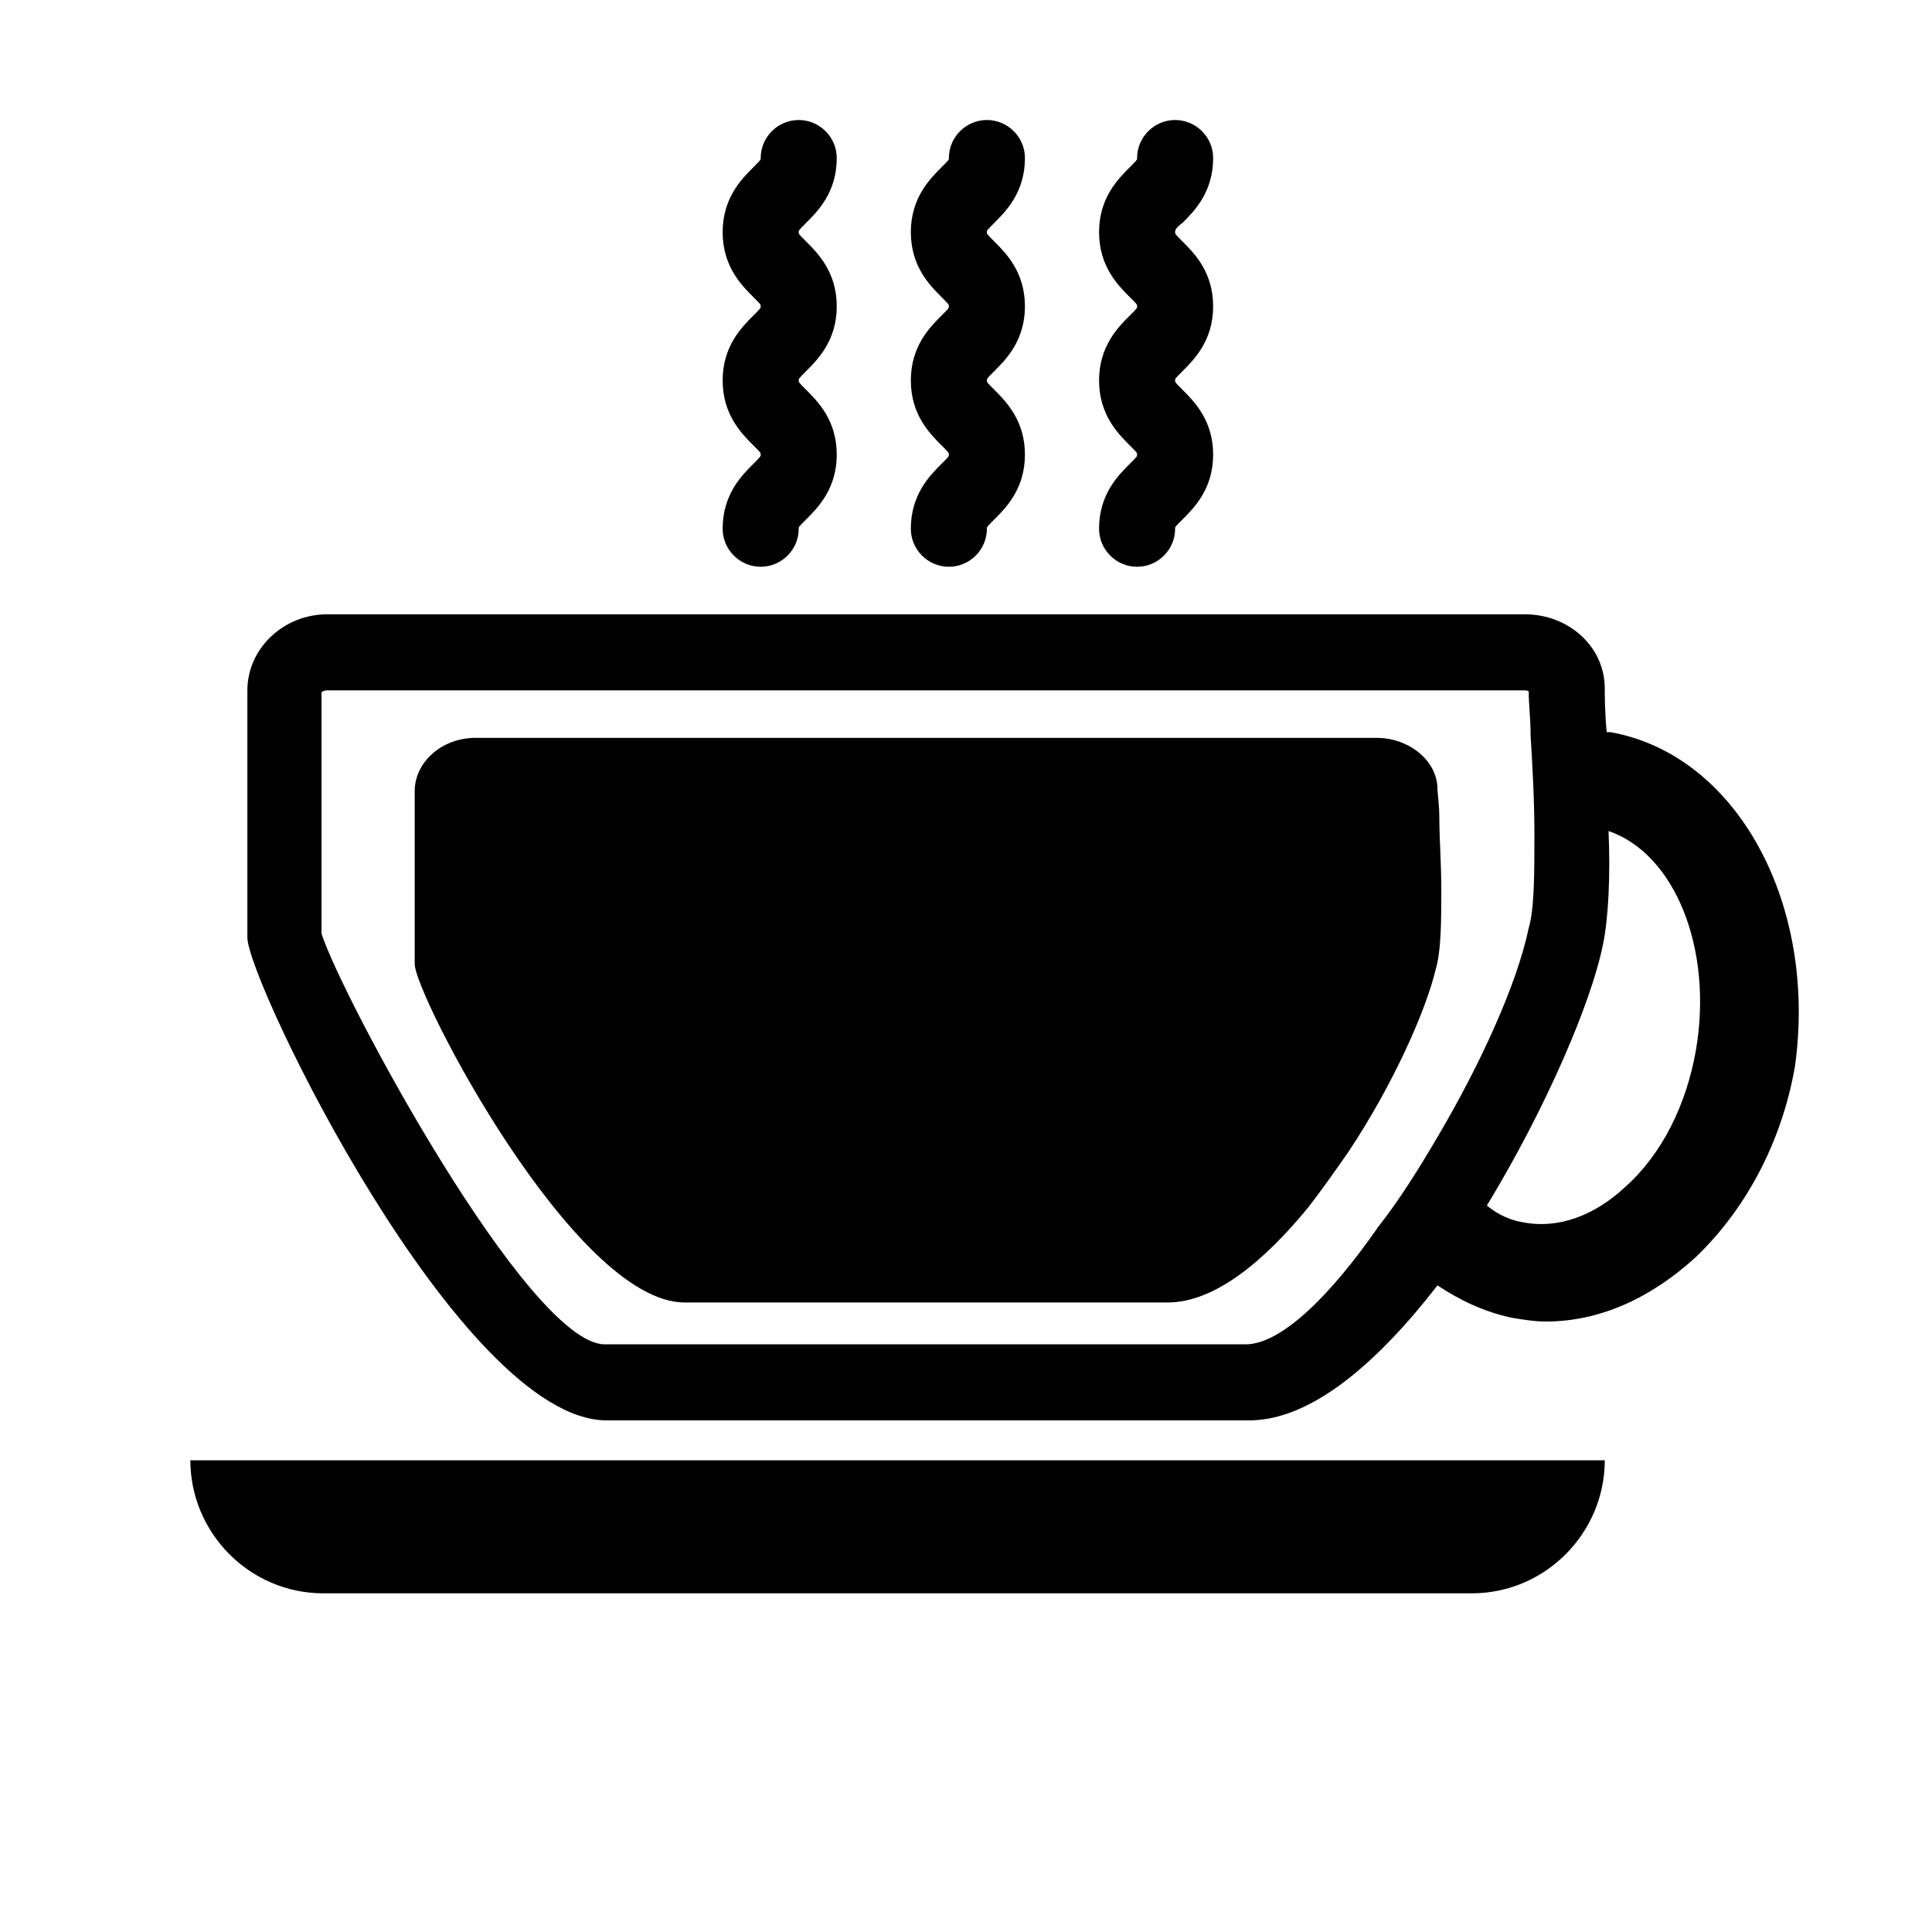 <?xml version="1.0" encoding="UTF-8"?>
<!-- The Best Svg Icon site in the world: iconSvg.co, Visit us! https://iconsvg.co -->
<svg fill="#000000" width="800px" height="800px" version="1.1" viewBox="144 144 512 512" xmlns="http://www.w3.org/2000/svg">
 <g>
  <path d="m534.01 566.25h-304.3c-19.648 0-35.266-16.121-35.266-35.266h374.84c-0.004 19.145-15.621 35.266-35.27 35.266z"/>
  <path d="m570.79 338.03h-1.008c-0.504-5.543-0.504-10.078-0.504-11.586 0-11.082-9.574-19.648-21.16-19.648h-317.4c-11.586 0-21.16 9.07-21.16 20.152v65.496c0 11.586 56.426 127.97 95.219 127.97h170.29c16.625 0 34.258-15.617 49.879-35.77 6.047 4.031 12.594 7.055 19.648 8.566 3.023 0.504 6.047 1.008 9.07 1.008 14.105 0 27.711-6.047 39.801-17.129 13.098-12.594 22.672-30.23 26.199-50.383 6.043-42.832-15.117-82.633-48.875-88.676zm-96.73 162.23h-169.79c-20.152 0-69.527-91.691-75.066-108.82v-63.984s0.504-0.504 1.512-0.504h317.4c1.008 0 1.008 0.504 1.008 0v0.504c0 3.023 0.504 7.055 0.504 11.586 0.504 8.062 1.008 17.129 1.008 26.199 0 10.078 0 19.648-1.512 24.688-3.023 14.609-12.594 35.77-24.184 55.418-5.039 8.566-10.078 16.625-15.617 23.68-12.594 18.137-25.691 31.238-35.266 31.238zm119.4-78.09c-2.519 14.609-9.07 27.711-18.641 36.273-8.566 8.062-18.137 11.082-26.703 9.574-3.527-0.504-7.055-2.016-10.078-4.535 15.617-25.695 27.711-53.906 30.73-69.023 1.512-7.055 2.016-18.641 1.512-30.23 17.637 6.047 27.715 31.238 23.18 57.941z"/>
  <path d="m525.95 379.34c0-6.551-0.504-13.098-0.504-18.137 0-4.031-0.504-7.055-0.504-8.062 0-7.559-7.559-13.602-16.121-13.602h-238.8c-9.07 0-16.121 6.551-16.121 14.105v45.848c0 8.062 42.32 89.68 71.539 89.68h127.97c12.594 0 25.695-11.082 37.281-25.191 3.527-4.535 7.055-9.574 10.578-14.609 12.09-18.137 20.656-37.785 23.176-48.367 1.512-5.039 1.512-13.102 1.512-21.664z"/>
  <path d="m345.59 294.2c-5.543 0-10.078-4.535-10.078-10.078 0-9.07 5.039-14.105 8.062-17.129 2.016-2.016 2.016-2.016 2.016-2.519s0-0.504-2.016-2.519c-3.023-3.023-8.062-8.062-8.062-17.129 0-9.07 5.039-14.105 8.062-17.129 2.016-2.016 2.016-2.016 2.016-2.519 0-0.504 0-0.504-2.016-2.519-3.023-3.023-8.062-8.062-8.062-17.129 0-9.07 5.039-14.105 8.062-17.129 2.016-2.016 2.016-2.016 2.016-2.519 0-5.543 4.535-10.078 10.078-10.078 5.543 0 10.078 4.535 10.078 10.078 0 9.07-5.039 14.105-8.062 17.129-2.016 2.016-2.016 2.016-2.016 2.519s0 0.504 2.016 2.519c3.023 3.023 8.062 8.062 8.062 17.129 0 9.07-5.039 14.105-8.062 17.129-2.016 2.016-2.016 2.016-2.016 2.519 0 0.504 0 0.504 2.016 2.519 3.023 3.023 8.062 8.062 8.062 17.129 0 9.07-5.039 14.105-8.062 17.129-2.016 2.016-2.016 2.016-2.016 2.519 0 5.543-4.535 10.078-10.078 10.078z"/>
  <path d="m395.46 294.2c-5.543 0-10.078-4.535-10.078-10.078 0-9.07 5.039-14.105 8.062-17.129 2.016-2.016 2.016-2.016 2.016-2.519s0-0.504-2.016-2.519c-3.023-3.023-8.062-8.062-8.062-17.129 0-9.07 5.039-14.105 8.062-17.129 2.016-2.016 2.016-2.016 2.016-2.519 0-0.504 0-0.504-2.016-2.519-3.023-3.023-8.062-8.062-8.062-17.129 0-9.07 5.039-14.105 8.062-17.129 2.016-2.016 2.016-2.016 2.016-2.519 0-5.543 4.535-10.078 10.078-10.078s10.078 4.535 10.078 10.078c0 9.07-5.039 14.105-8.062 17.129-2.016 2.016-2.016 2.016-2.016 2.519s0 0.504 2.016 2.519c3.023 3.023 8.062 8.062 8.062 17.129 0 9.07-5.039 14.105-8.062 17.129-2.016 2.016-2.016 2.016-2.016 2.519 0 0.504 0 0.504 2.016 2.519 3.023 3.023 8.062 8.062 8.062 17.129 0 9.07-5.039 14.105-8.062 17.129-2.016 2.016-2.016 2.016-2.016 2.519-0.004 5.543-4.535 10.078-10.078 10.078z"/>
  <path d="m445.34 294.2c-5.543 0-10.078-4.535-10.078-10.078 0-9.07 5.039-14.105 8.062-17.129 2.016-2.016 2.016-2.016 2.016-2.519s0-0.504-2.016-2.519c-3.019-3.019-8.059-8.059-8.059-17.129 0-9.07 5.039-14.105 8.062-17.129 2.016-2.016 2.016-2.016 2.016-2.519 0-0.504 0-0.504-2.016-2.519-3.023-3.023-8.062-8.059-8.062-17.129 0-9.07 5.039-14.105 8.062-17.129 2.012-2.016 2.012-2.016 2.012-2.519 0-5.543 4.535-10.078 10.078-10.078s10.078 4.535 10.078 10.078c0 9.07-5.039 14.105-8.062 17.129-2.016 1.512-2.016 2.016-2.016 2.519s0 0.504 2.016 2.519c3.023 3.023 8.062 8.062 8.062 17.129 0 9.07-5.039 14.105-8.062 17.129-2.016 2.016-2.016 2.016-2.016 2.519 0 0.504 0 0.504 2.016 2.519 3.023 3.023 8.062 8.062 8.062 17.129 0 9.07-5.039 14.105-8.062 17.129-2.016 2.016-2.016 2.016-2.016 2.519 0 5.543-4.535 10.078-10.078 10.078z"/>
 </g>
</svg>